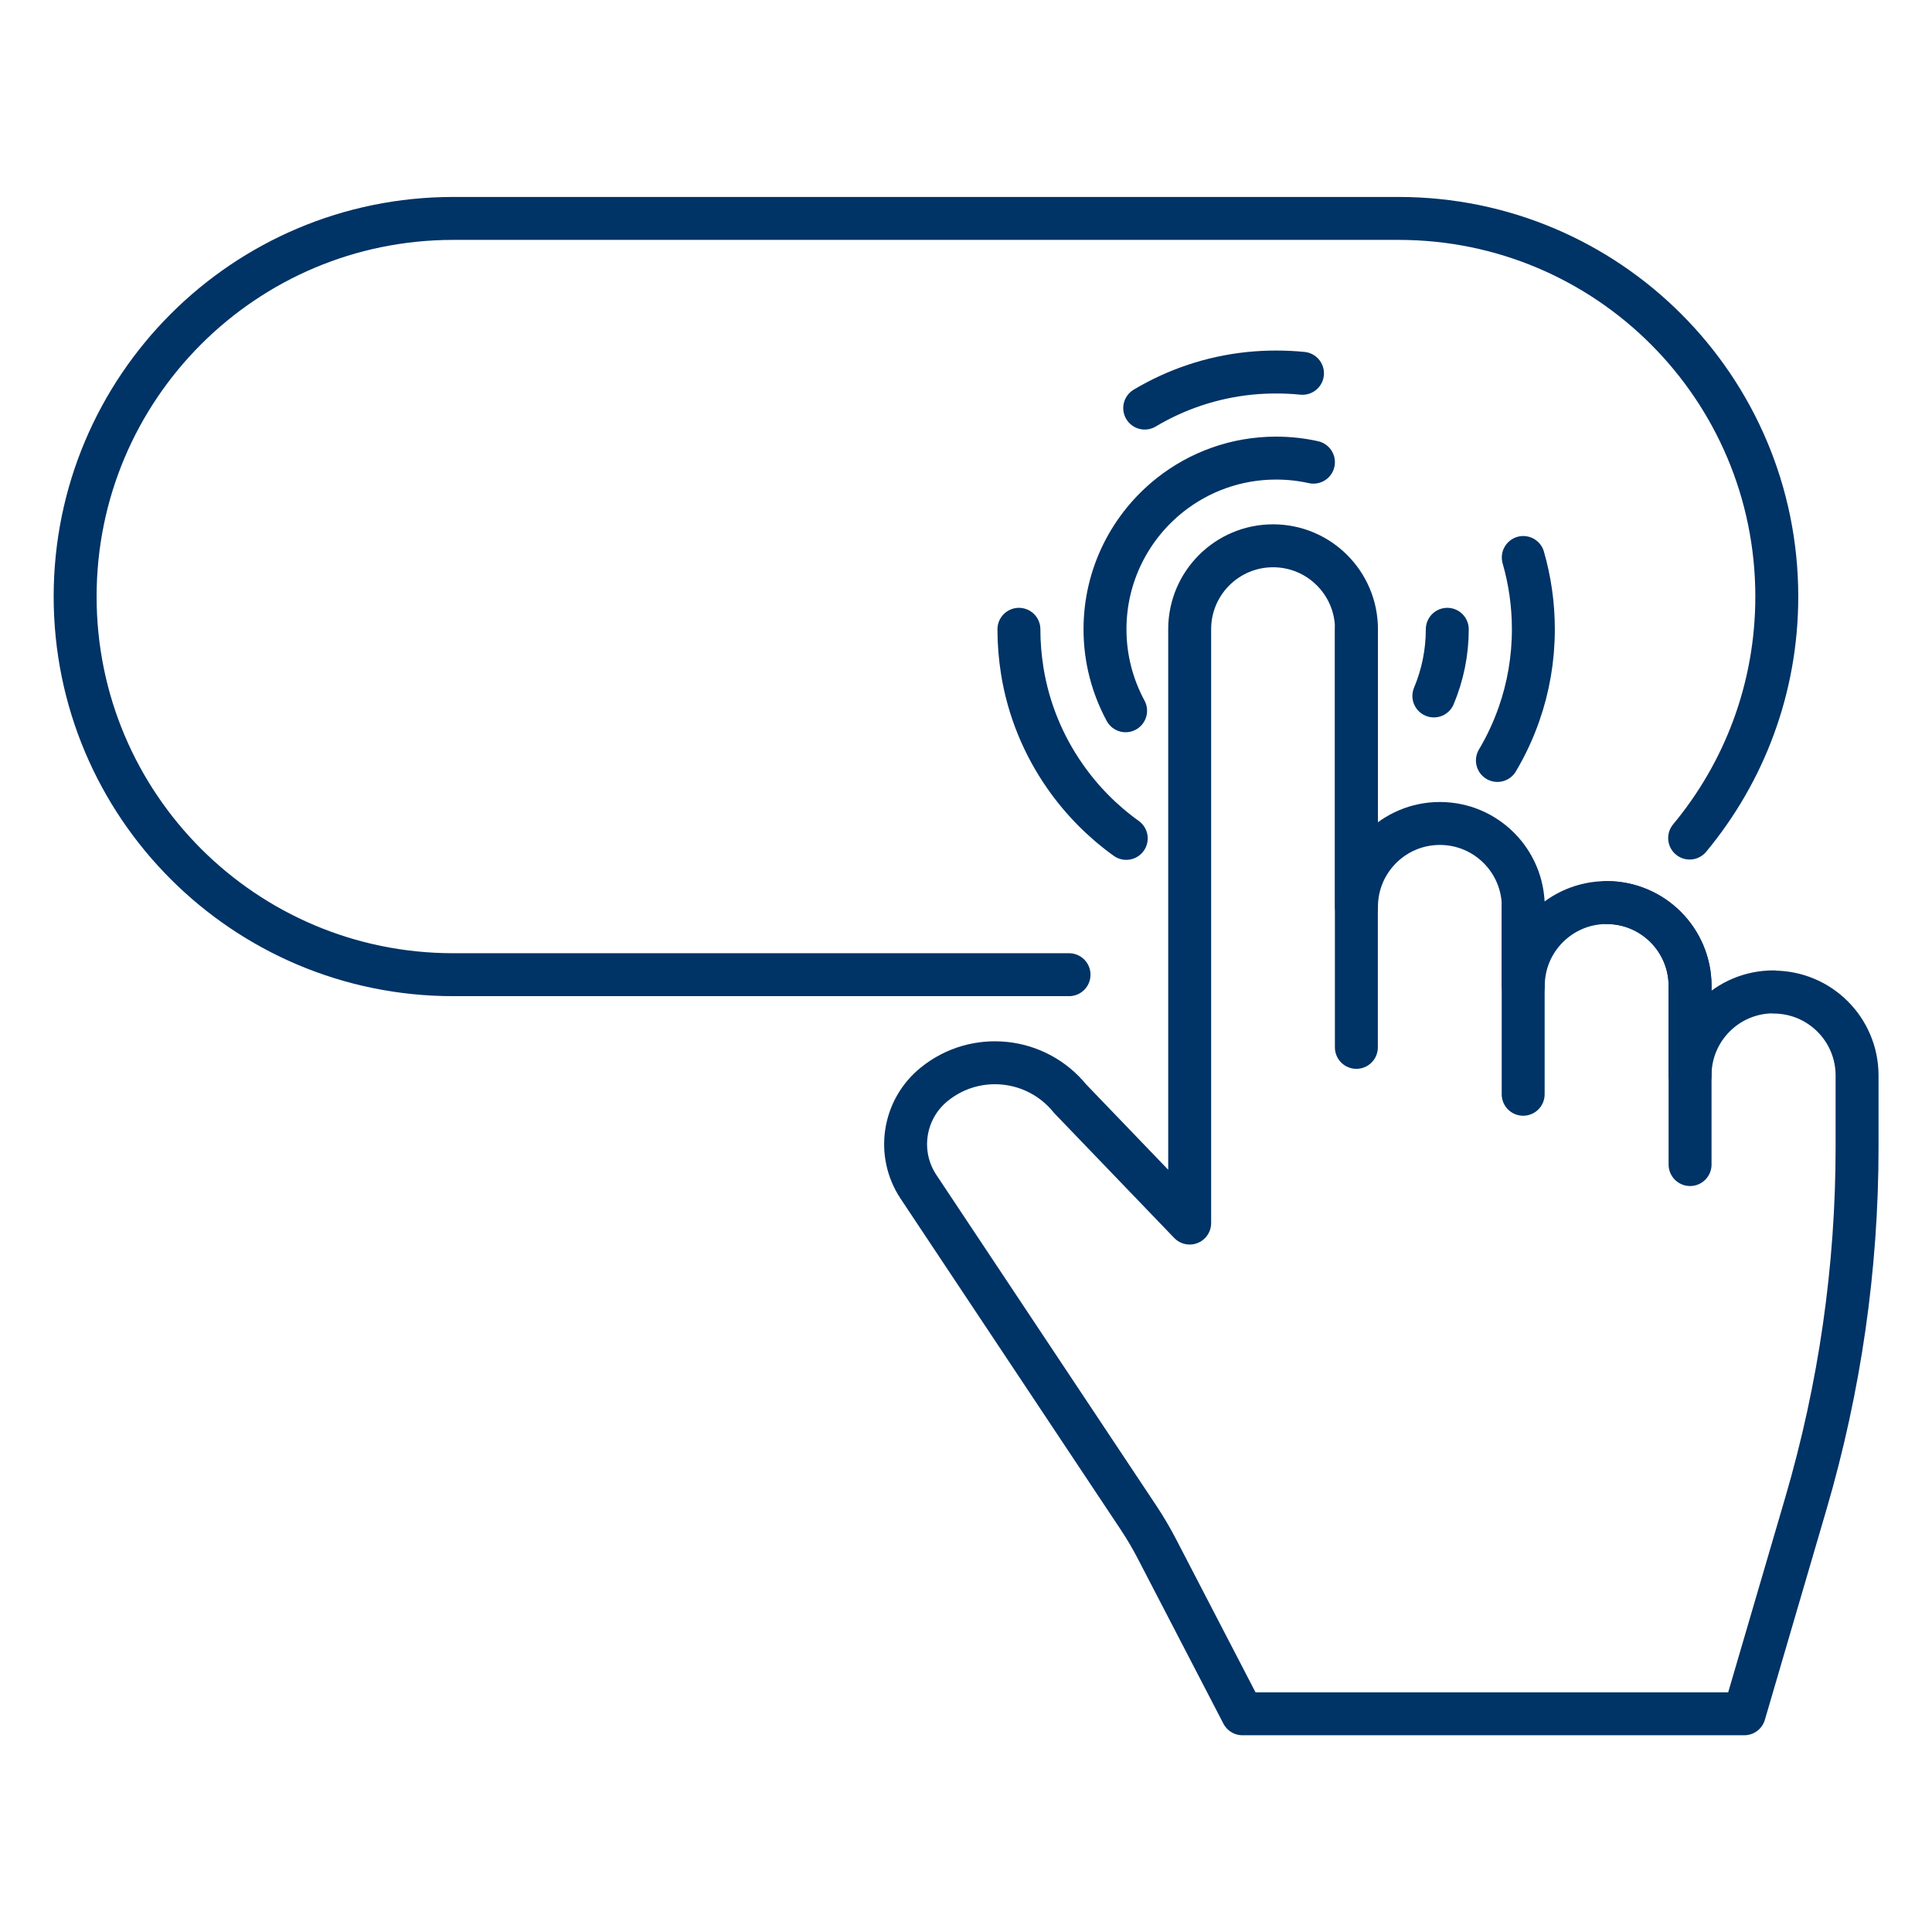 <?xml version="1.0" encoding="UTF-8"?>
<svg id="Layer_5" data-name="Layer 5" xmlns="http://www.w3.org/2000/svg" viewBox="0 0 180 180">
  <defs>
    <style>
      .cls-1 {
        fill: none;
        stroke: #036;
        stroke-linecap: round;
        stroke-linejoin: round;
        stroke-width: 4px;
      }
    </style>
  </defs>
  <g>
    <path class="cls-1" d="M165.23,92.41h0c-4.29,0-7.77,3.48-7.77,7.77v-8.32c0-4.29-3.48-7.77-7.77-7.77h0c-4.29,0-7.77,3.48-7.77,7.77v-7.37c0-4.29-3.48-7.77-7.77-7.77h0c-4.29,0-7.77,3.48-7.77,7.77v-25.87c0-4.29-3.48-7.77-7.77-7.77h0c-4.29,0-7.77,3.48-7.77,7.77v55.33l-11.14-11.59c-3.13-3.87-8.8-4.47-12.66-1.34h0c-2.88,2.33-3.52,6.47-1.46,9.56l20.51,30.84c.61.92,1.17,1.87,1.68,2.85l7.99,15.4h46.75l5.75-19.63c3.15-10.77,4.76-21.93,4.76-33.15v-6.69c0-4.29-3.48-7.77-7.77-7.77Z"/>
    <line class="cls-1" x1="126.37" y1="58.63" x2="126.37" y2="97.58"/>
    <line class="cls-1" x1="141.91" y1="84.49" x2="141.91" y2="101.95"/>
    <path class="cls-1" d="M149.69,84.09c4.29,0,7.77,3.48,7.77,7.77v16.64"/>
    <path class="cls-1" d="M134.84,58.63c0,2.2-.45,4.3-1.25,6.21"/>
    <path class="cls-1" d="M104.87,66.22c-1.22-2.26-1.92-4.84-1.92-7.59,0-5.08,2.38-9.61,6.08-12.53,2.71-2.14,6.14-3.42,9.86-3.42,1.2,0,2.36.13,3.48.38"/>
    <path class="cls-1" d="M141.92,51.94c.61,2.12.94,4.36.94,6.68,0,2.78-.47,5.44-1.34,7.92-.53,1.51-1.2,2.95-2.01,4.31"/>
    <path class="cls-1" d="M106.65,38.02c2.92-1.74,6.24-2.88,9.8-3.24.81-.08,1.62-.12,2.45-.12s1.64.04,2.45.12"/>
    <path class="cls-1" d="M104.93,78.11c-2.22-1.59-4.15-3.55-5.71-5.79-2.01-2.88-3.4-6.21-3.98-9.82-.2-1.26-.31-2.55-.31-3.87"/>
  </g>
  <path class="cls-1" d="M99.6,90.81h-57.37c-19.46,0-35.23-15.77-35.23-35.23h0c0-19.46,15.77-35.23,35.23-35.23h88.08c19.46,0,35.23,15.77,35.23,35.23h0c0,8.56-3.05,16.4-8.12,22.5"/>
</svg>